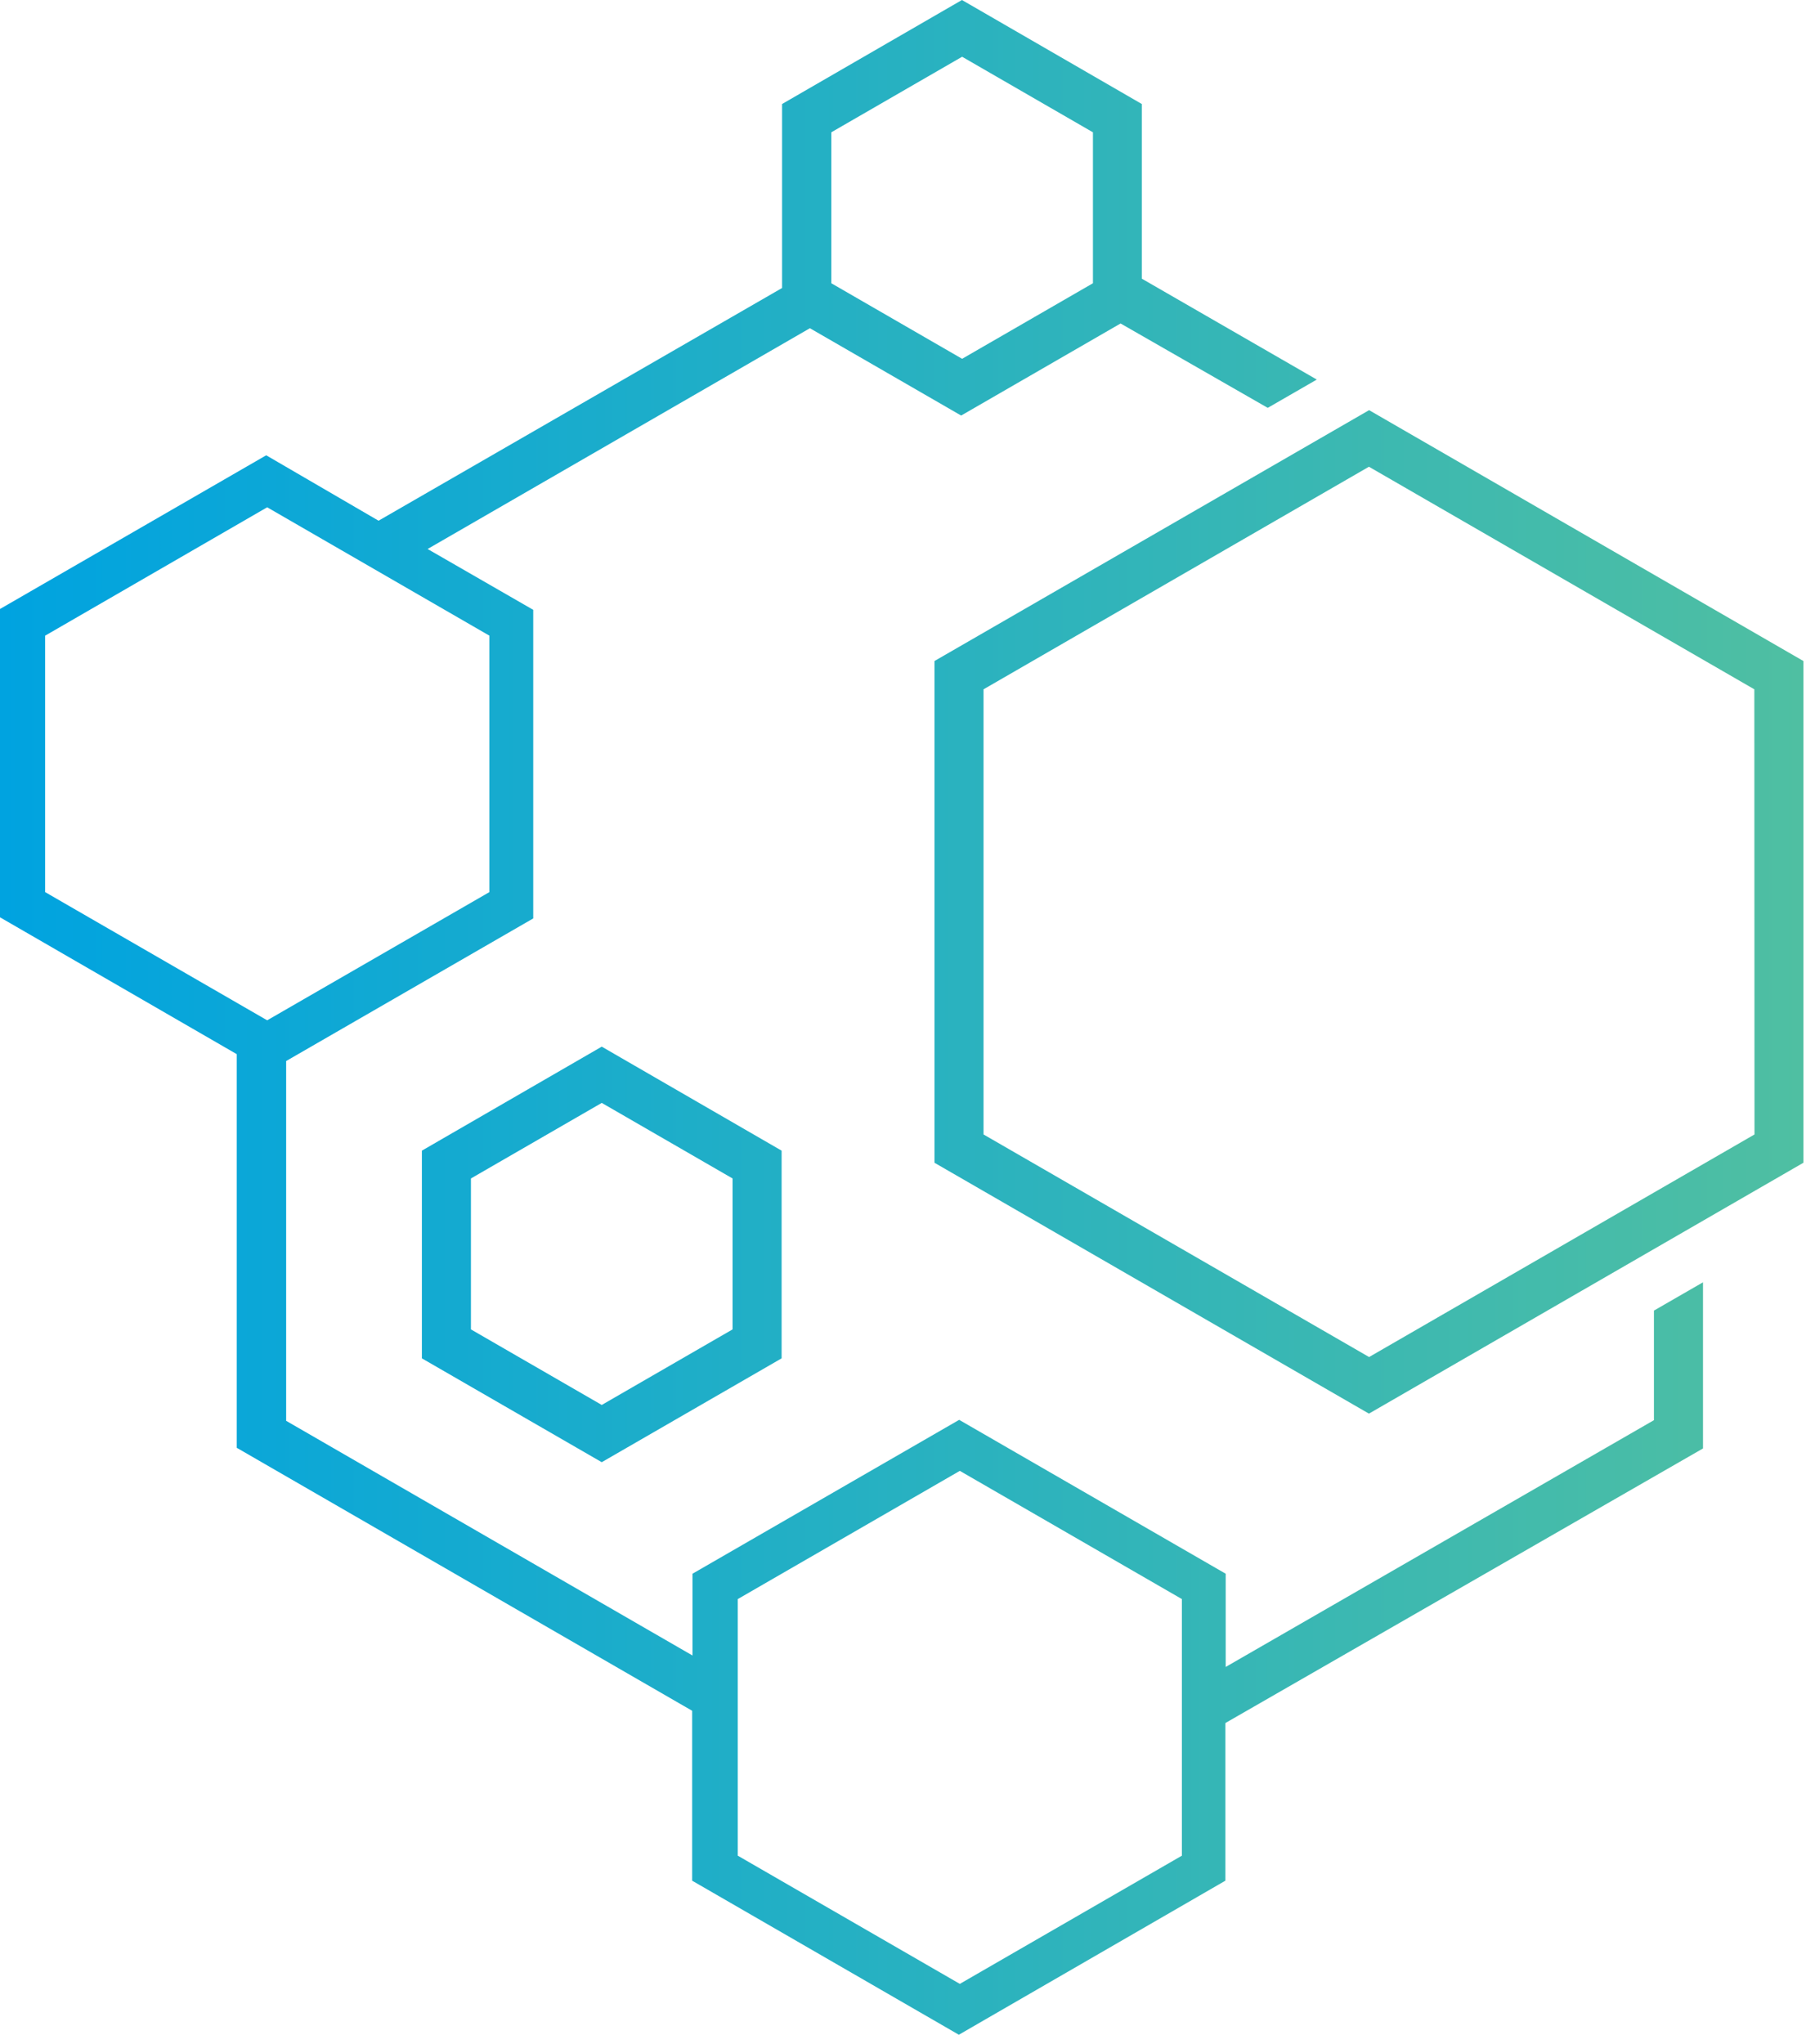<svg width="111" height="125" viewBox="0 0 111 125" fill="none" xmlns="http://www.w3.org/2000/svg">
<g clip-path="url(#clip0)">
<path fill-rule="evenodd" clip-rule="evenodd" d="M74.96 101.93L101.15 86.84V80.14L104.15 78.41V88.57L74.94 105.36V115L58.64 124.42L42.33 115V104.61L14.48 88.53V64.46L-0.02 56.08V37.25L16.28 27.84L23.151 31.84L47.83 17.61V6.36L58.83 0L69.83 6.36V17.04L80.531 23.21L77.531 24.94L68.531 19.78L58.781 25.41L49.531 20.07L26.151 33.57L32.611 37.29V56.16L17.5 64.88V86.88L42.35 101.23V96.23L58.66 86.82L74.96 96.23V101.93ZM58.84 3.47L50.84 8.09V17.32L58.84 21.94L66.841 17.32V8.09L58.84 3.47ZM16.34 31.02L2.76 38.87V54.55L16.34 62.39L29.93 54.55V38.87L16.34 31.02ZM58.7 121.31L72.281 113.47V97.78L58.7 89.94L45.12 97.78V113.47L58.7 121.31ZM83.73 25.08L57.15 40.42V71.1L83.72 86.44L110.29 71.1V40.42L83.73 25.08ZM107.3 69.37L83.73 82.98L60.15 69.37V42.15L83.72 28.54L107.29 42.15L107.3 69.37ZM25.801 83.06L36.801 89.41L47.801 83.06V70.36L36.801 64L25.801 70.36V83.06ZM28.801 72.06L36.801 67.44L44.801 72.06V81.29L36.801 85.91L28.801 81.29V72.06Z" fill="url(#paint0_linear)"/>
</g>
<defs>
<linearGradient id="paint0_linear" x1="-0.02" y1="124.418" x2="110.29" y2="124.418" gradientUnits="userSpaceOnUse">
<stop stop-color="#00A3E0"/>
<stop offset="1" stop-color="#4FBFA2"/>
</linearGradient>
<clipPath id="clip0">
<rect width="110.31" height="124.45" fill="white"/>
</clipPath>
</defs>
</svg>
